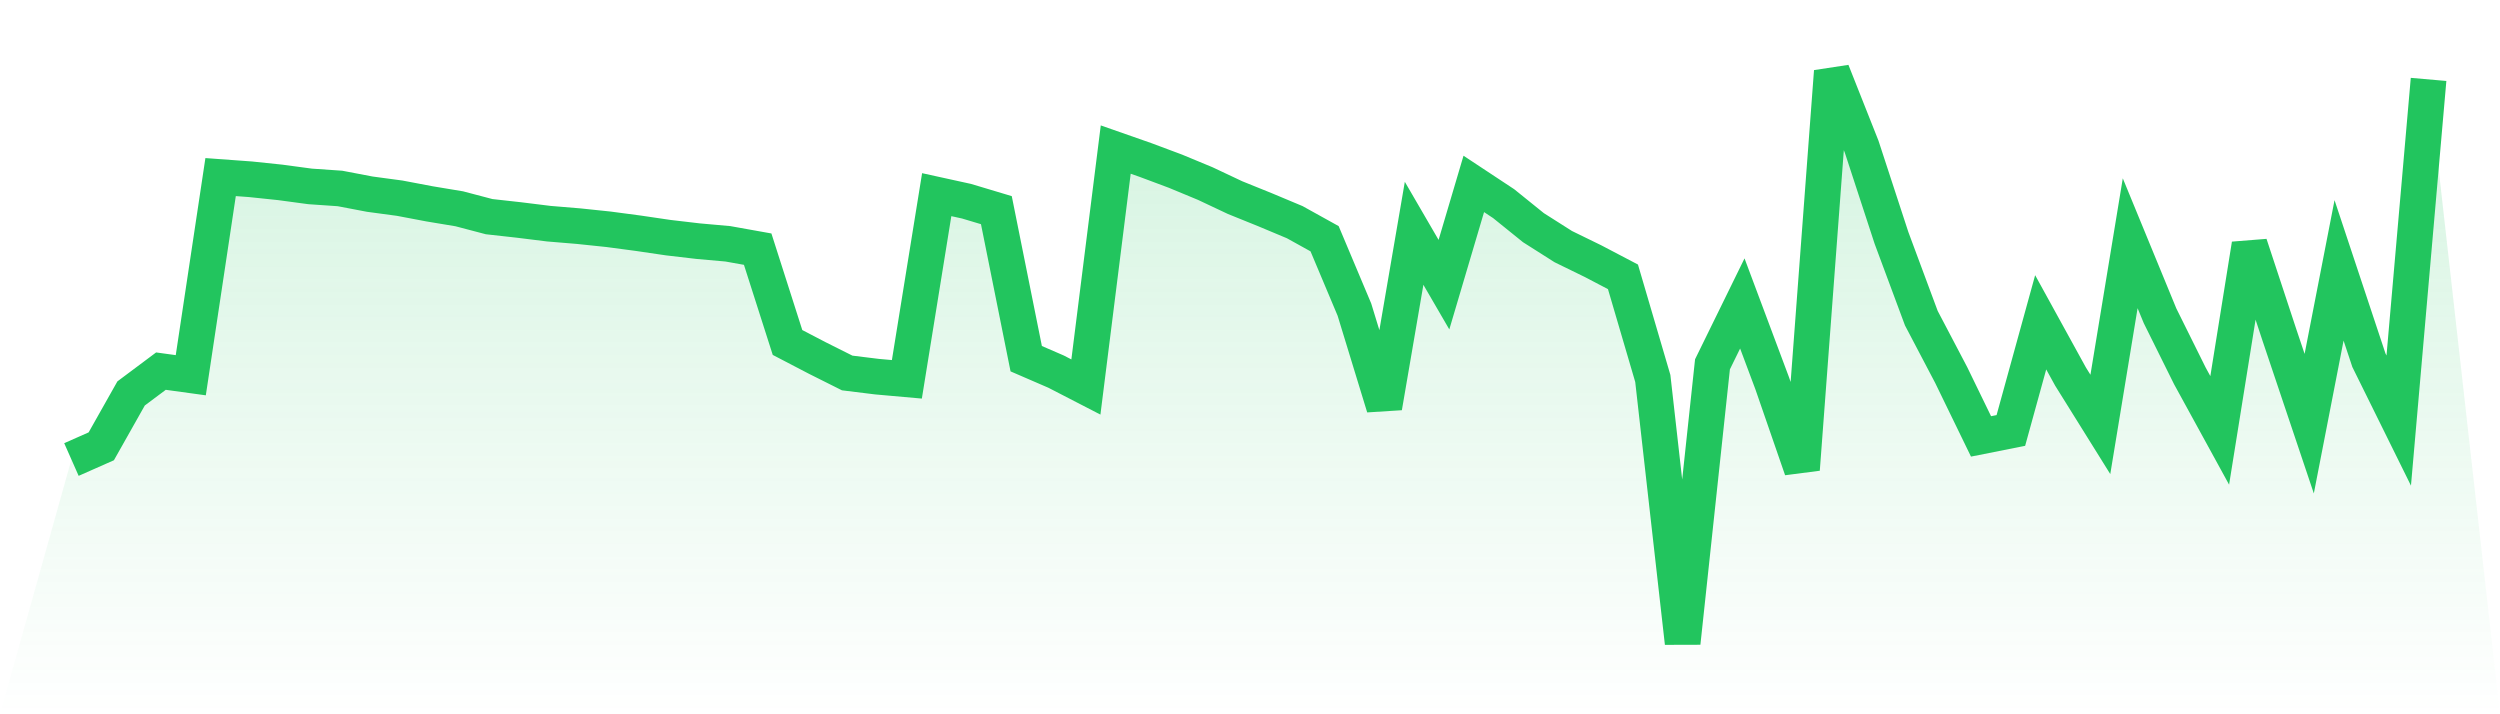 <svg viewBox="0 0 140 40" xmlns="http://www.w3.org/2000/svg">
<defs>
<linearGradient id="gradient" x1="0" x2="0" y1="0" y2="1">
<stop offset="0%" stop-color="#22c55e" stop-opacity="0.2"/>
<stop offset="100%" stop-color="#22c55e" stop-opacity="0"/>
</linearGradient>
</defs>
<path d="M4,25.733 L4,25.733 L5.671,24.994 L7.342,22.032 L9.013,20.783 L10.684,21.013 L12.354,9.917 L14.025,10.039 L15.696,10.214 L17.367,10.439 L19.038,10.554 L20.709,10.873 L22.38,11.098 L24.051,11.415 L25.722,11.693 L27.392,12.133 L29.063,12.319 L30.734,12.526 L32.405,12.665 L34.076,12.84 L35.747,13.062 L37.418,13.308 L39.089,13.504 L40.759,13.653 L42.43,13.952 L44.101,19.179 L45.772,20.05 L47.443,20.887 L49.114,21.093 L50.785,21.242 L52.456,10.901 L54.127,11.268 L55.797,11.769 L57.468,20.087 L59.139,20.81 L60.81,21.672 L62.481,8.376 L64.152,8.961 L65.823,9.586 L67.494,10.279 L69.165,11.067 L70.835,11.742 L72.506,12.442 L74.177,13.369 L75.848,17.34 L77.519,22.803 L79.19,13.065 L80.861,15.94 L82.532,10.299 L84.203,11.403 L85.873,12.75 L87.544,13.811 L89.215,14.627 L90.886,15.503 L92.557,21.193 L94.228,36 L95.899,20.401 L97.57,16.993 L99.24,21.455 L100.911,26.287 L102.582,4 L104.253,8.216 L105.924,13.324 L107.595,17.818 L109.266,21 L110.937,24.438 L112.608,24.106 L114.278,18.049 L115.949,21.087 L117.62,23.767 L119.291,13.622 L120.962,17.684 L122.633,21.051 L124.304,24.101 L125.975,13.689 L127.646,18.755 L129.316,23.725 L130.987,15.141 L132.658,20.171 L134.329,23.552 L136,4.447 L140,40 L0,40 z" fill="url(#gradient)"/>
<path d="M4,25.733 L4,25.733 L5.671,24.994 L7.342,22.032 L9.013,20.783 L10.684,21.013 L12.354,9.917 L14.025,10.039 L15.696,10.214 L17.367,10.439 L19.038,10.554 L20.709,10.873 L22.38,11.098 L24.051,11.415 L25.722,11.693 L27.392,12.133 L29.063,12.319 L30.734,12.526 L32.405,12.665 L34.076,12.84 L35.747,13.062 L37.418,13.308 L39.089,13.504 L40.759,13.653 L42.43,13.952 L44.101,19.179 L45.772,20.05 L47.443,20.887 L49.114,21.093 L50.785,21.242 L52.456,10.901 L54.127,11.268 L55.797,11.769 L57.468,20.087 L59.139,20.81 L60.81,21.672 L62.481,8.376 L64.152,8.961 L65.823,9.586 L67.494,10.279 L69.165,11.067 L70.835,11.742 L72.506,12.442 L74.177,13.369 L75.848,17.34 L77.519,22.803 L79.19,13.065 L80.861,15.94 L82.532,10.299 L84.203,11.403 L85.873,12.75 L87.544,13.811 L89.215,14.627 L90.886,15.503 L92.557,21.193 L94.228,36 L95.899,20.401 L97.57,16.993 L99.24,21.455 L100.911,26.287 L102.582,4 L104.253,8.216 L105.924,13.324 L107.595,17.818 L109.266,21 L110.937,24.438 L112.608,24.106 L114.278,18.049 L115.949,21.087 L117.62,23.767 L119.291,13.622 L120.962,17.684 L122.633,21.051 L124.304,24.101 L125.975,13.689 L127.646,18.755 L129.316,23.725 L130.987,15.141 L132.658,20.171 L134.329,23.552 L136,4.447" fill="none" stroke="#22c55e" stroke-width="2"/>
</svg>